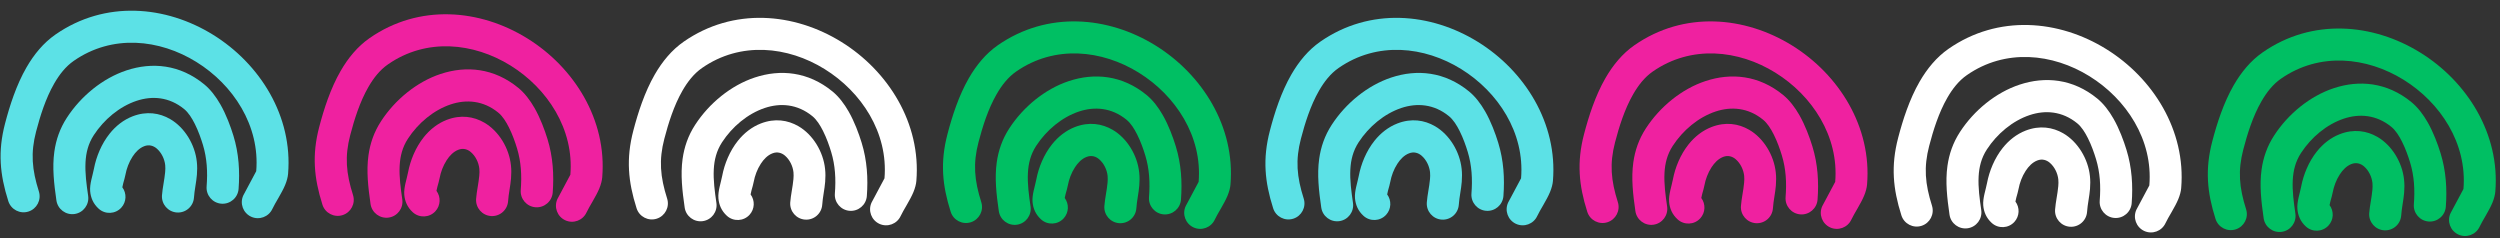 <?xml version="1.0" encoding="UTF-8" standalone="no"?><svg xmlns="http://www.w3.org/2000/svg" xmlns:xlink="http://www.w3.org/1999/xlink" clip-rule="evenodd" fill="#000000" fill-rule="evenodd" height="164.4" preserveAspectRatio="xMidYMid meet" stroke-linejoin="round" stroke-miterlimit="2" version="1" viewBox="180.1 957.4 1725.6 164.4" width="1725.6" zoomAndPan="magnify"><rect x="180.1" y="957.4" width="1725.6" height="164.4" fill="#333333" stroke="none"/><path d="M0 0.867H2083.33V2084.197H0z" fill="none"/><g id="change1_1"><path d="M206.93,1089.53c-2.344,-7.383 -3.838,-14.085 -4.205,-20.844c-0.356,-6.548 0.367,-13.139 2.289,-20.477c2.773,-10.589 6.524,-22.759 12.509,-33.165c3.55,-6.172 7.875,-11.727 13.46,-15.614c26.662,-18.578 59.304,-14.971 84.624,0.712c25.527,15.811 43.977,43.997 41.354,75.406l-8.936,16.749c-2.56,5.546 -0.136,12.127 5.41,14.687c5.546,2.559 12.127,0.135 14.687,-5.411c1.855,-4.036 6.53,-10.968 8.809,-16.513c1.16,-2.822 1.838,-5.467 2.019,-7.679c3.31,-39.818 -19.389,-75.907 -51.743,-95.961c-32.566,-20.186 -74.543,-24.021 -108.869,-0.157c-8.206,5.712 -14.787,13.677 -20.002,22.746c-6.975,12.128 -11.502,26.251 -14.735,38.592c-2.56,9.775 -3.451,18.563 -2.978,27.284c0.463,8.536 2.25,17.019 5.21,26.343c1.849,5.822 8.076,9.048 13.897,7.2c5.822,-1.849 9.048,-8.076 7.2,-13.898Z" fill="#5ce1e6"/></g><g id="change1_2"><path d="M1079.97,1094.45c-2.344,-7.384 -3.838,-14.085 -4.205,-20.844c-0.355,-6.548 0.367,-13.139 2.289,-20.477c2.774,-10.589 6.525,-22.759 12.51,-33.165c3.549,-6.172 7.874,-11.727 13.459,-15.614c26.663,-18.578 59.304,-14.971 84.624,0.712c25.527,15.811 43.978,43.997 41.354,75.406l-8.936,16.749c-2.56,5.546 -0.135,12.127 5.411,14.686c5.546,2.56 12.127,0.136 14.686,-5.41c1.856,-4.036 6.53,-10.968 8.81,-16.513c1.16,-2.822 1.838,-5.467 2.019,-7.68c3.31,-39.817 -19.39,-75.906 -51.743,-95.96c-32.567,-20.186 -74.543,-24.021 -108.869,-0.158c-8.207,5.712 -14.787,13.678 -20.003,22.747c-6.975,12.128 -11.502,26.251 -14.734,38.592c-2.56,9.775 -3.452,18.563 -2.979,27.284c0.464,8.536 2.25,17.019 5.211,26.343c1.848,5.822 8.075,9.048 13.897,7.199c5.822,-1.848 9.048,-8.075 7.199,-13.897Z" fill="#5ce1e6"/></g><g id="change2_1"><path d="M423.757,1091.99c-2.345,-7.384 -3.839,-14.086 -4.205,-20.845c-0.356,-6.547 0.367,-13.138 2.288,-20.476c2.774,-10.59 6.525,-22.759 12.51,-33.166c3.549,-6.171 7.874,-11.726 13.46,-15.614c26.662,-18.578 59.303,-14.971 84.624,0.712c25.527,15.811 43.977,43.998 41.353,75.407l-8.936,16.749c-2.559,5.546 -0.135,12.126 5.411,14.686c5.546,2.56 12.127,0.135 14.686,-5.411c1.856,-4.036 6.531,-10.967 8.81,-16.512c1.16,-2.823 1.838,-5.468 2.019,-7.68c3.31,-39.818 -19.39,-75.907 -51.743,-95.961c-32.567,-20.186 -74.543,-24.02 -108.869,-0.157c-8.207,5.712 -14.787,13.678 -20.003,22.746c-6.974,12.128 -11.502,26.252 -14.734,38.593c-2.56,9.775 -3.452,18.562 -2.978,27.284c0.463,8.535 2.25,17.018 5.21,26.343c1.848,5.821 8.076,9.047 13.897,7.199c5.822,-1.848 9.048,-8.076 7.2,-13.897Z" fill="#ef21a0"/></g><g id="change2_2"><path d="M1296.8,1096.91c-2.344,-7.384 -3.838,-14.086 -4.205,-20.845c-0.355,-6.547 0.367,-13.138 2.289,-20.476c2.773,-10.59 6.525,-22.759 12.51,-33.166c3.549,-6.172 7.874,-11.726 13.459,-15.614c26.663,-18.578 59.304,-14.971 84.624,0.712c25.527,15.811 43.978,43.997 41.354,75.406l-8.936,16.75c-2.56,5.545 -0.135,12.126 5.411,14.686c5.546,2.56 12.126,0.135 14.686,-5.411c1.855,-4.036 6.53,-10.967 8.809,-16.512c1.161,-2.823 1.839,-5.468 2.02,-7.68c3.31,-39.818 -19.39,-75.907 -51.743,-95.961c-32.567,-20.186 -74.543,-24.02 -108.869,-0.157c-8.207,5.712 -14.788,13.678 -20.003,22.746c-6.975,12.128 -11.502,26.252 -14.734,38.593c-2.56,9.775 -3.452,18.562 -2.979,27.283c0.463,8.536 2.25,17.019 5.211,26.343c1.848,5.822 8.075,9.048 13.897,7.2c5.822,-1.849 9.048,-8.076 7.199,-13.897Z" fill="#ef21a0"/></g><g id="change3_1"><path d="M640.583,1094.45c-2.344,-7.384 -3.838,-14.085 -4.205,-20.844c-0.355,-6.548 0.367,-13.139 2.289,-20.477c2.774,-10.589 6.525,-22.759 12.51,-33.165c3.549,-6.172 7.874,-11.727 13.459,-15.614c26.663,-18.578 59.304,-14.971 84.624,0.712c25.528,15.811 43.978,43.997 41.354,75.406l-8.936,16.749c-2.56,5.546 -0.135,12.127 5.411,14.686c5.546,2.56 12.127,0.136 14.686,-5.41c1.856,-4.036 6.53,-10.968 8.81,-16.513c1.16,-2.822 1.838,-5.467 2.019,-7.68c3.31,-39.817 -19.39,-75.906 -51.743,-95.96c-32.567,-20.186 -74.543,-24.021 -108.869,-0.158c-8.207,5.712 -14.787,13.678 -20.003,22.747c-6.975,12.128 -11.502,26.251 -14.734,38.592c-2.56,9.775 -3.452,18.563 -2.979,27.284c0.464,8.536 2.25,17.019 5.211,26.343c1.848,5.822 8.075,9.048 13.897,7.199c5.822,-1.848 9.048,-8.075 7.199,-13.897Z" fill="#ffffff"/></g><g id="change3_2"><path d="M1513.63,1099.37c-2.344,-7.384 -3.838,-14.085 -4.205,-20.845c-0.355,-6.547 0.367,-13.138 2.289,-20.476c2.773,-10.589 6.524,-22.759 12.509,-33.165c3.55,-6.172 7.875,-11.727 13.46,-15.614c26.663,-18.579 59.304,-14.971 84.624,0.712c25.527,15.81 43.978,43.997 41.354,75.406l-8.936,16.749c-2.56,5.546 -0.136,12.127 5.41,14.686c5.546,2.56 12.127,0.135 14.687,-5.41c1.855,-4.036 6.53,-10.968 8.809,-16.513c1.161,-2.823 1.838,-5.467 2.02,-7.68c3.31,-39.817 -19.39,-75.906 -51.744,-95.96c-32.566,-20.186 -74.543,-24.021 -108.868,-0.158c-8.207,5.712 -14.788,13.678 -20.003,22.747c-6.975,12.128 -11.502,26.251 -14.734,38.592c-2.56,9.775 -3.452,18.562 -2.979,27.284c0.463,8.536 2.25,17.019 5.21,26.343c1.849,5.822 8.076,9.048 13.898,7.199c5.821,-1.848 9.047,-8.075 7.199,-13.897Z" fill="#ffffff"/></g><g id="change4_1"><path d="M857.41,1096.91c-2.344,-7.384 -3.838,-14.086 -4.205,-20.845c-0.355,-6.547 0.367,-13.138 2.289,-20.476c2.773,-10.59 6.525,-22.759 12.51,-33.166c3.549,-6.172 7.874,-11.726 13.459,-15.614c26.663,-18.578 59.304,-14.971 84.624,0.712c25.527,15.811 43.978,43.997 41.354,75.406l-8.936,16.75c-2.56,5.545 -0.135,12.126 5.411,14.686c5.546,2.56 12.126,0.135 14.686,-5.411c1.855,-4.036 6.53,-10.967 8.809,-16.512c1.161,-2.823 1.839,-5.468 2.02,-7.68c3.31,-39.818 -19.39,-75.907 -51.743,-95.961c-32.567,-20.186 -74.543,-24.02 -108.869,-0.157c-8.207,5.712 -14.788,13.678 -20.003,22.746c-6.975,12.128 -11.502,26.252 -14.734,38.593c-2.56,9.775 -3.452,18.562 -2.979,27.283c0.463,8.536 2.25,17.019 5.211,26.343c1.848,5.822 8.075,9.048 13.897,7.2c5.822,-1.849 9.048,-8.076 7.199,-13.897Z" fill="#00bf63"/></g><g id="change4_2"><path d="M1730.45,1101.83c-2.344,-7.383 -3.839,-14.085 -4.205,-20.844c-0.356,-6.547 0.367,-13.138 2.289,-20.477c2.773,-10.589 6.524,-22.758 12.509,-33.165c3.55,-6.172 7.875,-11.727 13.46,-15.614c26.662,-18.578 59.304,-14.971 84.624,0.712c25.527,15.811 43.977,43.997 41.354,75.406l-8.937,16.749c-2.559,5.546 -0.135,12.127 5.411,14.687c5.546,2.559 12.127,0.135 14.687,-5.411c1.855,-4.036 6.53,-10.968 8.809,-16.512c1.16,-2.823 1.838,-5.468 2.019,-7.68c3.31,-39.818 -19.389,-75.907 -51.743,-95.961c-32.566,-20.186 -74.543,-24.021 -108.869,-0.157c-8.206,5.712 -14.787,13.677 -20.002,22.746c-6.975,12.128 -11.502,26.252 -14.735,38.593c-2.56,9.774 -3.451,18.562 -2.978,27.283c0.463,8.536 2.25,17.019 5.21,26.343c1.848,5.822 8.076,9.048 13.897,7.2c5.822,-1.849 9.048,-8.076 7.2,-13.898Z" fill="#00bf63"/></g><g id="change1_3"><path d="M240.945,1092.58c-1.137,-7.866 -2.224,-15.657 -1.815,-23.247c0.347,-6.423 1.824,-12.696 5.707,-18.655c6.996,-10.738 17.682,-19.729 29.514,-23.678c10.755,-3.589 22.513,-2.742 32.799,5.639c3.042,2.477 5.414,6.306 7.425,10.313c2.459,4.897 4.284,10.141 5.606,14.495c1.395,4.603 2.209,9.25 2.594,13.931c0.401,4.877 0.326,9.791 -0.066,14.736c-0.468,6.09 4.096,11.415 10.186,11.883c6.09,0.469 11.415,-4.095 11.883,-10.186c0.458,-6.141 0.5,-12.241 -0.027,-18.292c-0.541,-6.219 -1.672,-12.386 -3.554,-18.494c-1.982,-6.461 -4.944,-14.456 -8.932,-21.479c-3.12,-5.495 -6.893,-10.394 -11.199,-13.929c-16.818,-13.794 -36.065,-15.474 -53.704,-9.619c-16.406,5.446 -31.377,17.718 -41.071,32.597c-4.939,7.582 -7.554,15.447 -8.686,23.522c-1.528,10.894 -0.219,22.203 1.433,33.63c0.874,6.045 6.492,10.243 12.537,9.369c6.045,-0.874 10.244,-6.491 9.37,-12.536Z" fill="#5ce1e6"/></g><g id="change1_4"><path d="M1113.99,1097.5c-1.137,-7.866 -2.223,-15.656 -1.814,-23.246c0.346,-6.423 1.824,-12.696 5.706,-18.655c6.996,-10.738 17.682,-19.729 29.515,-23.678c10.754,-3.589 22.513,-2.742 32.798,5.639c3.042,2.477 5.414,6.306 7.426,10.313c2.458,4.897 4.283,10.141 5.606,14.495c1.394,4.602 2.209,9.25 2.593,13.931c0.401,4.877 0.327,9.791 -0.065,14.736c-0.469,6.09 4.095,11.415 10.185,11.883c6.091,0.469 11.415,-4.096 11.884,-10.186c0.457,-6.141 0.499,-12.241 -0.028,-18.293c-0.541,-6.218 -1.671,-12.385 -3.554,-18.493c-1.981,-6.462 -4.944,-14.456 -8.931,-21.479c-3.12,-5.495 -6.893,-10.395 -11.2,-13.929c-16.817,-13.794 -36.064,-15.474 -53.704,-9.619c-16.406,5.446 -31.376,17.718 -41.07,32.597c-4.94,7.582 -7.554,15.447 -8.686,23.522c-1.528,10.894 -0.219,22.203 1.433,33.629c0.874,6.046 6.491,10.244 12.536,9.37c6.046,-0.874 10.244,-6.491 9.37,-12.537Z" fill="#5ce1e6"/></g><g id="change2_3"><path d="M457.772,1095.04c-1.138,-7.866 -2.224,-15.657 -1.815,-23.247c0.346,-6.423 1.824,-12.696 5.707,-18.655c6.995,-10.737 17.682,-19.729 29.514,-23.678c10.754,-3.588 22.513,-2.742 32.799,5.639c3.042,2.477 5.413,6.307 7.425,10.314c2.458,4.896 4.284,10.141 5.606,14.494c1.394,4.603 2.209,9.25 2.594,13.932c0.401,4.876 0.326,9.79 -0.066,14.735c-0.469,6.09 4.095,11.415 10.186,11.884c6.09,0.468 11.415,-4.096 11.883,-10.186c0.457,-6.141 0.499,-12.242 -0.027,-18.293c-0.542,-6.218 -1.672,-12.386 -3.554,-18.493c-1.982,-6.462 -4.945,-14.457 -8.932,-21.479c-3.12,-5.495 -6.893,-10.395 -11.199,-13.93c-16.818,-13.794 -36.065,-15.474 -53.705,-9.618c-16.405,5.445 -31.376,17.717 -41.07,32.596c-4.94,7.582 -7.554,15.447 -8.686,23.522c-1.528,10.894 -0.219,22.204 1.433,33.63c0.874,6.045 6.491,10.244 12.537,9.37c6.045,-0.874 10.244,-6.492 9.37,-12.537Z" fill="#ef21a0"/></g><g id="change2_4"><path d="M1330.82,1099.96c-1.137,-7.866 -2.223,-15.657 -1.814,-23.247c0.346,-6.423 1.824,-12.696 5.706,-18.655c6.996,-10.737 17.682,-19.729 29.515,-23.678c10.754,-3.589 22.513,-2.742 32.798,5.639c3.042,2.477 5.414,6.307 7.426,10.314c2.458,4.896 4.283,10.14 5.606,14.494c1.394,4.603 2.209,9.25 2.593,13.931c0.401,4.877 0.327,9.791 -0.066,14.736c-0.468,6.09 4.096,11.415 10.186,11.884c6.09,0.468 11.415,-4.096 11.884,-10.186c0.457,-6.141 0.499,-12.242 -0.028,-18.293c-0.541,-6.218 -1.671,-12.386 -3.554,-18.493c-1.981,-6.462 -4.944,-14.457 -8.932,-21.479c-3.12,-5.495 -6.892,-10.395 -11.199,-13.93c-16.817,-13.794 -36.064,-15.474 -53.704,-9.618c-16.406,5.445 -31.376,17.717 -41.07,32.596c-4.94,7.582 -7.554,15.447 -8.687,23.522c-1.527,10.894 -0.218,22.204 1.433,33.63c0.874,6.045 6.492,10.244 12.537,9.37c6.046,-0.874 10.244,-6.492 9.37,-12.537Z" fill="#ef21a0"/></g><g id="change3_3"><path d="M674.598,1097.5c-1.137,-7.866 -2.223,-15.656 -1.814,-23.246c0.346,-6.423 1.824,-12.696 5.706,-18.655c6.996,-10.738 17.682,-19.729 29.515,-23.678c10.754,-3.589 22.513,-2.742 32.798,5.639c3.042,2.477 5.414,6.306 7.426,10.313c2.458,4.897 4.283,10.141 5.606,14.495c1.394,4.602 2.209,9.25 2.594,13.931c0.4,4.877 0.326,9.791 -0.066,14.736c-0.469,6.09 4.095,11.415 10.185,11.883c6.091,0.469 11.415,-4.096 11.884,-10.186c0.457,-6.141 0.499,-12.241 -0.028,-18.293c-0.541,-6.218 -1.671,-12.385 -3.554,-18.493c-1.981,-6.462 -4.944,-14.456 -8.931,-21.479c-3.12,-5.495 -6.893,-10.395 -11.2,-13.929c-16.817,-13.794 -36.064,-15.474 -53.704,-9.619c-16.405,5.446 -31.376,17.718 -41.07,32.597c-4.94,7.582 -7.554,15.447 -8.686,23.522c-1.528,10.894 -0.219,22.203 1.433,33.629c0.874,6.046 6.491,10.244 12.537,9.37c6.045,-0.874 10.243,-6.491 9.369,-12.537Z" fill="#ffffff"/></g><g id="change3_4"><path d="M1547.64,1102.42c-1.137,-7.866 -2.224,-15.657 -1.814,-23.247c0.346,-6.422 1.824,-12.696 5.706,-18.655c6.996,-10.737 17.682,-19.728 29.515,-23.677c10.754,-3.589 22.513,-2.742 32.798,5.638c3.042,2.478 5.414,6.307 7.425,10.314c2.459,4.896 4.284,10.141 5.607,14.495c1.394,4.602 2.208,9.25 2.593,13.931c0.401,4.876 0.327,9.79 -0.066,14.736c-0.468,6.09 4.096,11.414 10.186,11.883c6.09,0.468 11.415,-4.096 11.883,-10.186c0.458,-6.141 0.5,-12.242 -0.027,-18.293c-0.541,-6.218 -1.672,-12.385 -3.554,-18.493c-1.982,-6.462 -4.944,-14.457 -8.932,-21.479c-3.12,-5.495 -6.893,-10.395 -11.199,-13.93c-16.818,-13.793 -36.064,-15.473 -53.704,-9.618c-16.406,5.446 -31.376,17.717 -41.071,32.597c-4.939,7.582 -7.553,15.447 -8.686,23.522c-1.527,10.894 -0.219,22.203 1.433,33.629c0.874,6.046 6.492,10.244 12.537,9.37c6.045,-0.874 10.244,-6.491 9.37,-12.537Z" fill="#ffffff"/></g><g id="change4_3"><path d="M891.425,1099.96c-1.137,-7.866 -2.223,-15.657 -1.814,-23.247c0.346,-6.423 1.824,-12.696 5.706,-18.655c6.996,-10.737 17.682,-19.729 29.515,-23.678c10.754,-3.589 22.513,-2.742 32.798,5.639c3.042,2.477 5.414,6.307 7.426,10.314c2.458,4.896 4.283,10.14 5.606,14.494c1.394,4.603 2.209,9.25 2.593,13.931c0.401,4.877 0.327,9.791 -0.066,14.736c-0.468,6.09 4.096,11.415 10.186,11.884c6.09,0.468 11.415,-4.096 11.884,-10.186c0.457,-6.141 0.499,-12.242 -0.028,-18.293c-0.541,-6.218 -1.671,-12.386 -3.554,-18.493c-1.981,-6.462 -4.944,-14.457 -8.932,-21.479c-3.119,-5.495 -6.892,-10.395 -11.199,-13.93c-16.817,-13.794 -36.064,-15.474 -53.704,-9.618c-16.406,5.445 -31.376,17.717 -41.07,32.596c-4.94,7.582 -7.554,15.447 -8.687,23.522c-1.527,10.894 -0.218,22.204 1.434,33.63c0.873,6.045 6.491,10.244 12.536,9.37c6.046,-0.874 10.244,-6.492 9.37,-12.537Z" fill="#00bf63"/></g><g id="change4_4"><path d="M1764.47,1104.88c-1.137,-7.866 -2.224,-15.657 -1.815,-23.247c0.347,-6.423 1.824,-12.696 5.707,-18.655c6.996,-10.738 17.682,-19.729 29.514,-23.678c10.755,-3.589 22.513,-2.742 32.799,5.639c3.042,2.477 5.414,6.306 7.425,10.313c2.459,4.897 4.284,10.141 5.606,14.495c1.395,4.603 2.209,9.25 2.594,13.931c0.401,4.877 0.326,9.791 -0.066,14.736c-0.469,6.09 4.096,11.415 10.186,11.883c6.09,0.469 11.415,-4.095 11.883,-10.185c0.458,-6.142 0.5,-12.242 -0.027,-18.293c-0.541,-6.219 -1.672,-12.386 -3.554,-18.493c-1.982,-6.462 -4.945,-14.457 -8.932,-21.48c-3.12,-5.494 -6.893,-10.394 -11.199,-13.929c-16.818,-13.794 -36.065,-15.474 -53.705,-9.619c-16.405,5.446 -31.376,17.718 -41.07,32.597c-4.939,7.582 -7.554,15.447 -8.686,23.522c-1.528,10.894 -0.219,22.204 1.433,33.63c0.874,6.045 6.492,10.243 12.537,9.37c6.045,-0.874 10.244,-6.492 9.37,-12.537Z" fill="#00bf63"/></g><g id="change1_5"><path d="M264.535,1086.68c0.156,-0.807 0.411,-2.035 0.627,-2.801c0.591,-2.092 1.191,-4.121 1.529,-5.923c0.777,-4.148 2.401,-8.625 4.907,-12.463c2.027,-3.104 4.615,-5.85 8.024,-7.172c3.358,-1.31 6.397,-0.351 8.692,1.631c3.233,2.793 5.352,7.145 5.818,11.426c0.165,1.612 0.103,3.205 -0.038,4.789c-0.477,5.372 -1.786,10.667 -2.195,16.07c-0.435,6.093 4.158,11.392 10.25,11.828c6.093,0.435 11.393,-4.158 11.828,-10.251c0.356,-5.308 1.613,-10.516 2.036,-15.795c0.238,-2.967 0.269,-5.951 -0.066,-8.97c-1.233,-11.802 -8.351,-23.639 -18.372,-29.449c-7.397,-4.288 -16.311,-5.627 -25.95,-1.918c-6.281,2.434 -11.609,6.663 -15.846,11.956c-5.642,7.047 -9.301,16.012 -10.844,24.239c-0.85,4.536 -3.039,10.499 -2.611,15.495c0.389,4.537 2.125,8.657 5.852,12.064c4.508,4.122 11.514,3.808 15.636,-0.701c3.632,-3.973 3.819,-9.887 0.723,-14.055Z" fill="#5ce1e6"/></g><g id="change1_6"><path d="M1137.58,1091.6c0.157,-0.807 0.412,-2.036 0.628,-2.801c0.591,-2.092 1.19,-4.121 1.528,-5.923c0.778,-4.148 2.402,-8.625 4.908,-12.463c2.026,-3.104 4.614,-5.851 8.024,-7.172c3.357,-1.311 6.396,-0.351 8.692,1.631c3.233,2.793 5.351,7.145 5.817,11.425c0.165,1.613 0.103,3.206 -0.037,4.79c-0.477,5.372 -1.787,10.667 -2.196,16.07c-0.435,6.093 4.158,11.392 10.251,11.828c6.093,0.435 11.392,-4.158 11.828,-10.251c0.356,-5.308 1.612,-10.516 2.036,-15.795c0.238,-2.967 0.268,-5.952 -0.067,-8.97c-1.232,-11.802 -8.35,-23.639 -18.372,-29.449c-7.397,-4.288 -16.311,-5.627 -25.95,-1.918c-6.28,2.434 -11.609,6.663 -15.846,11.956c-5.641,7.047 -9.3,16.011 -10.843,24.239c-0.851,4.536 -3.039,10.499 -2.611,15.495c0.388,4.536 2.124,8.657 5.851,12.064c4.509,4.122 11.515,3.807 15.636,-0.701c3.633,-3.974 3.819,-9.888 0.723,-14.055Z" fill="#5ce1e6"/></g><g id="change2_5"><path d="M481.362,1089.14c0.156,-0.806 0.411,-2.035 0.627,-2.8c0.591,-2.093 1.191,-4.121 1.528,-5.923c0.778,-4.148 2.402,-8.626 4.908,-12.464c2.026,-3.104 4.614,-5.85 8.024,-7.171c3.358,-1.311 6.397,-0.352 8.692,1.631c3.233,2.792 5.352,7.144 5.817,11.425c0.166,1.613 0.103,3.206 -0.037,4.789c-0.477,5.372 -1.786,10.668 -2.195,16.071c-0.435,6.092 4.158,11.392 10.25,11.827c6.093,0.435 11.393,-4.158 11.828,-10.25c0.356,-5.308 1.613,-10.517 2.036,-15.795c0.238,-2.968 0.268,-5.952 -0.067,-8.97c-1.232,-11.803 -8.35,-23.64 -18.371,-29.449c-7.398,-4.289 -16.312,-5.628 -25.95,-1.918c-6.281,2.433 -11.61,6.662 -15.847,11.955c-5.641,7.048 -9.3,16.012 -10.843,24.239c-0.85,4.536 -3.039,10.5 -2.611,15.496c0.389,4.536 2.125,8.657 5.852,12.064c4.508,4.121 11.514,3.807 15.635,-0.701c3.633,-3.974 3.82,-9.888 0.724,-14.056Z" fill="#ef21a0"/></g><g id="change2_6"><path d="M1354.4,1094.06c0.157,-0.806 0.412,-2.035 0.628,-2.8c0.591,-2.093 1.19,-4.121 1.528,-5.924c0.778,-4.147 2.402,-8.625 4.907,-12.463c2.027,-3.104 4.615,-5.85 8.024,-7.171c3.358,-1.311 6.397,-0.352 8.692,1.631c3.233,2.792 5.352,7.144 5.818,11.425c0.165,1.613 0.103,3.206 -0.038,4.789c-0.477,5.372 -1.786,10.668 -2.195,16.07c-0.435,6.093 4.158,11.393 10.251,11.828c6.092,0.435 11.392,-4.158 11.827,-10.251c0.357,-5.308 1.613,-10.516 2.037,-15.794c0.238,-2.968 0.268,-5.952 -0.067,-8.97c-1.233,-11.803 -8.35,-23.64 -18.372,-29.449c-7.397,-4.289 -16.311,-5.628 -25.95,-1.919c-6.28,2.434 -11.609,6.663 -15.846,11.956c-5.641,7.047 -9.301,16.012 -10.843,24.239c-0.851,4.536 -3.04,10.5 -2.611,15.496c0.388,4.536 2.124,8.657 5.851,12.064c4.509,4.121 11.515,3.807 15.636,-0.701c3.632,-3.974 3.819,-9.888 0.723,-14.056Z" fill="#ef21a0"/></g><g id="change3_5"><path d="M698.189,1091.6c0.156,-0.807 0.411,-2.036 0.627,-2.801c0.591,-2.092 1.19,-4.121 1.528,-5.923c0.778,-4.148 2.402,-8.625 4.908,-12.463c2.026,-3.104 4.614,-5.851 8.024,-7.172c3.357,-1.311 6.397,-0.351 8.692,1.631c3.233,2.793 5.352,7.145 5.817,11.425c0.165,1.613 0.103,3.206 -0.037,4.79c-0.477,5.372 -1.786,10.667 -2.196,16.07c-0.435,6.093 4.158,11.392 10.251,11.828c6.093,0.435 11.392,-4.158 11.828,-10.251c0.356,-5.308 1.612,-10.516 2.036,-15.795c0.238,-2.967 0.268,-5.952 -0.067,-8.97c-1.232,-11.802 -8.35,-23.639 -18.372,-29.449c-7.397,-4.288 -16.311,-5.627 -25.95,-1.918c-6.28,2.434 -11.609,6.663 -15.846,11.956c-5.641,7.047 -9.3,16.011 -10.843,24.239c-0.851,4.536 -3.039,10.499 -2.611,15.495c0.388,4.536 2.124,8.657 5.851,12.064c4.509,4.122 11.515,3.807 15.636,-0.701c3.633,-3.974 3.819,-9.888 0.724,-14.055Z" fill="#ffffff"/></g><g id="change3_6"><path d="M1571.23,1096.52c0.157,-0.806 0.411,-2.035 0.627,-2.8c0.592,-2.092 1.191,-4.121 1.529,-5.923c0.778,-4.148 2.402,-8.625 4.907,-12.463c2.027,-3.104 4.615,-5.851 8.024,-7.172c3.358,-1.311 6.397,-0.351 8.692,1.631c3.233,2.792 5.352,7.144 5.818,11.425c0.165,1.613 0.103,3.206 -0.038,4.79c-0.477,5.371 -1.786,10.667 -2.195,16.07c-0.435,6.092 4.158,11.392 10.251,11.827c6.092,0.436 11.392,-4.158 11.827,-10.25c0.357,-5.308 1.613,-10.517 2.036,-15.795c0.239,-2.968 0.269,-5.952 -0.066,-8.97c-1.233,-11.802 -8.351,-23.639 -18.372,-29.449c-7.397,-4.288 -16.311,-5.627 -25.95,-1.918c-6.281,2.434 -11.609,6.663 -15.846,11.956c-5.642,7.047 -9.301,16.011 -10.843,24.239c-0.851,4.536 -3.04,10.499 -2.612,15.495c0.389,4.536 2.125,8.657 5.852,12.064c4.508,4.121 11.514,3.807 15.636,-0.701c3.632,-3.974 3.819,-9.888 0.723,-14.056Z" fill="#ffffff"/></g><g id="change4_5"><path d="M915.015,1094.06c0.157,-0.806 0.412,-2.035 0.628,-2.8c0.591,-2.093 1.19,-4.121 1.528,-5.924c0.778,-4.147 2.402,-8.625 4.907,-12.463c2.027,-3.104 4.615,-5.85 8.025,-7.171c3.357,-1.311 6.396,-0.352 8.692,1.631c3.233,2.792 5.351,7.144 5.817,11.425c0.165,1.613 0.103,3.206 -0.038,4.789c-0.477,5.372 -1.786,10.668 -2.195,16.07c-0.435,6.093 4.158,11.393 10.251,11.828c6.092,0.435 11.392,-4.158 11.827,-10.251c0.357,-5.308 1.613,-10.516 2.037,-15.794c0.238,-2.968 0.268,-5.952 -0.067,-8.97c-1.232,-11.803 -8.35,-23.64 -18.372,-29.449c-7.397,-4.289 -16.311,-5.628 -25.95,-1.919c-6.28,2.434 -11.609,6.663 -15.846,11.956c-5.641,7.047 -9.301,16.012 -10.843,24.239c-0.851,4.536 -3.04,10.5 -2.611,15.496c0.388,4.536 2.124,8.657 5.851,12.064c4.509,4.121 11.515,3.807 15.636,-0.701c3.632,-3.974 3.819,-9.888 0.723,-14.056Z" fill="#00bf63"/></g><g id="change4_6"><path d="M1788.06,1098.98c0.156,-0.807 0.411,-2.035 0.627,-2.8c0.591,-2.093 1.191,-4.122 1.529,-5.924c0.777,-4.148 2.401,-8.625 4.907,-12.463c2.027,-3.104 4.614,-5.85 8.024,-7.172c3.358,-1.31 6.397,-0.351 8.692,1.631c3.233,2.793 5.352,7.145 5.818,11.426c0.165,1.613 0.103,3.206 -0.038,4.789c-0.477,5.372 -1.786,10.668 -2.195,16.07c-0.435,6.093 4.158,11.393 10.25,11.828c6.093,0.435 11.393,-4.158 11.828,-10.251c0.356,-5.308 1.613,-10.516 2.036,-15.794c0.238,-2.968 0.269,-5.952 -0.067,-8.97c-1.232,-11.803 -8.35,-23.64 -18.371,-29.449c-7.397,-4.289 -16.312,-5.628 -25.95,-1.919c-6.281,2.434 -11.609,6.663 -15.847,11.956c-5.641,7.047 -9.3,16.012 -10.843,24.239c-0.85,4.536 -3.039,10.499 -2.611,15.495c0.389,4.537 2.125,8.657 5.852,12.065c4.508,4.121 11.514,3.807 15.635,-0.702c3.633,-3.973 3.82,-9.887 0.724,-14.055Z" fill="#00bf63"/></g></svg>